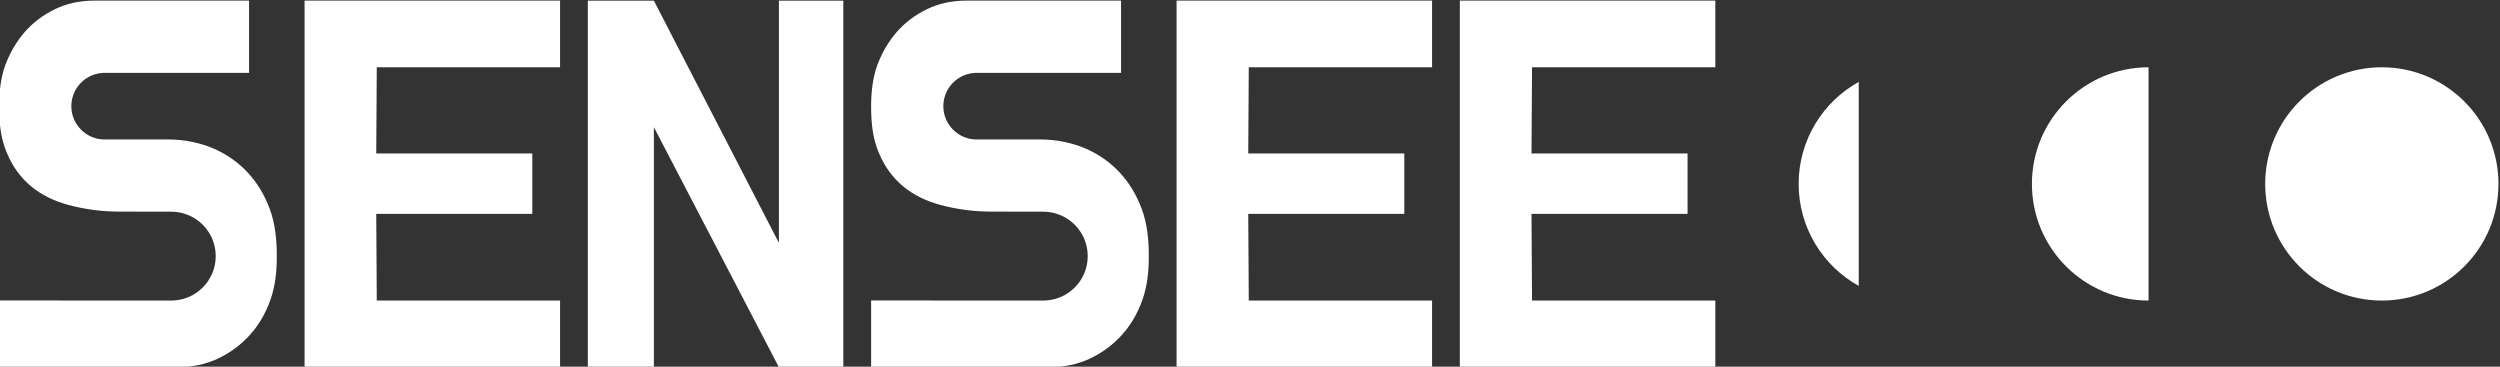 <svg width="600" height="88" version="1.1" viewBox="0 0 600 88" xml:space="preserve" xmlns="http://www.w3.org/2000/svg"><rect x="0" y="0" width="600" height="88" fill="#333333" stroke="none"/><g transform="matrix(1.333 0 0 -1.333 -886.01 608.6)"><g transform="translate(345.51 -115.55)"><g transform="translate(497.67 559)"><path d="m0 0c-0.4 0-0.738 1e-3 -1.056 0h-1.944c-0.022-6e-3 -0.04-0.014-0.062-0.02-2.409-0.158-4.426-1.734-5.227-3.905-5e-3 -0.011-9e-3 -0.023-0.013-0.034-0.105-0.29-0.192-0.587-0.251-0.894-0.013-0.066-0.02-0.135-0.031-0.202-0.049-0.309-0.082-0.623-0.082-0.945 0-3.314 2.687-6 6-6h11.666c2.714 0 5.64-0.619 7.999-1.652 2.357-1.034 4.393-2.472 6.105-4.312 1.712-1.842 3.037-4.039 3.974-6.591 0.937-2.553 1.256-5.409 1.256-8.445 0-2.844-0.287-5.43-1.159-7.885-0.871-2.456-2.117-4.572-3.732-6.348-1.614-1.778-3.521-3.183-5.717-4.216-2.197-1.034-4.652-1.551-7.366-1.551h-32.026v12.016l31-0.016c4.419 0 8 3.582 8 8s-3.581 8-8 8l-9.803 0.016c-3.11 0.042-5.971 0.479-8.554 1.156-2.713 0.71-5.007 1.841-6.881 3.392s-3.327 3.552-4.361 6.008c-1.034 2.455-1.401 5.003-1.401 8.428 0 2.39 0.27 5.107 1.11 7.37 0.84 2.26 2.002 4.248 3.49 5.96 1.485 1.711 3.295 3.085 5.427 4.119 2.131 1.032 4.49 1.551 7.075 1.551h27.898v-13z" fill="#fff"/></g><g transform="translate(436.89 549.22)"><path d="m0 0v-43.225h-11.89v66h11.89l22.513-43.612v43.612h11.597v-66h-11.597z" fill="#fff"/></g><g transform="translate(544,518)"><path d="m0 0h33v-12h-46v66h46v-12h-33l-0.096-15.512h28.096v-10.881h-28.096z" fill="#fff"/></g><g transform="translate(340.67 559)"><path d="m0 0c-0.4 0-0.738 1e-3 -1.056 0h-1.944c-0.022-6e-3 -0.04-0.014-0.062-0.02-2.409-0.158-4.426-1.734-5.227-3.905-5e-3 -0.011-9e-3 -0.023-0.013-0.034-0.105-0.29-0.192-0.587-0.251-0.894-0.013-0.066-0.02-0.135-0.031-0.202-0.049-0.309-0.082-0.623-0.082-0.945 0-3.314 2.687-6 6-6h11.666c2.714 0 5.64-0.619 7.999-1.652 2.357-1.034 4.393-2.472 6.105-4.312 1.712-1.842 3.037-4.039 3.974-6.591 0.937-2.553 1.256-5.409 1.256-8.445 0-2.844-0.287-5.43-1.159-7.885-0.871-2.456-2.117-4.572-3.732-6.348-1.614-1.778-3.521-3.183-5.717-4.216-2.197-1.034-4.652-1.551-7.366-1.551h-32.026v12.016l31-0.016c4.419 0 8 3.582 8 8s-3.581 8-8 8l-9.803 0.016c-3.11 0.042-5.971 0.479-8.554 1.156-2.713 0.71-5.007 1.841-6.881 3.392s-3.327 3.552-4.361 6.008c-1.034 2.455-1.401 5.003-1.401 8.428 0 2.39 0.27 5.107 1.11 7.37 0.84 2.26 2.002 4.248 3.49 5.96 1.485 1.711 3.295 3.085 5.427 4.119 2.131 1.032 4.49 1.551 7.075 1.551h27.898v-13z" fill="#fff"/></g><g transform="translate(595,518)"><path d="m0 0h33v-12h-46v66h46v-12h-33l-0.096-15.512h28.096v-10.881h-28.096z" fill="#fff"/></g><g transform="translate(387,518)"><path d="m0 0h33v-12h-46v66h46v-12h-33l-0.096-15.512h28.096v-10.881h-28.096z" fill="#fff"/></g><g transform="translate(769,539)"><path d="m0 0c0-11.598-9.402-21-21-21s-21 9.402-21 21 9.402 21 21 21 21-9.402 21-21" fill="#fff"/></g><g transform="translate(706,560)"><path d="m0 0c-11.598 0-21-9.402-21-21s9.402-21 21-21z" fill="#fff"/></g><g transform="translate(653.82 557.37)"><path d="m0 0c-6.451-3.584-10.818-10.464-10.818-18.367 0-7.902 4.367-14.782 10.818-18.366z" fill="#fff"/></g></g></g></svg>
